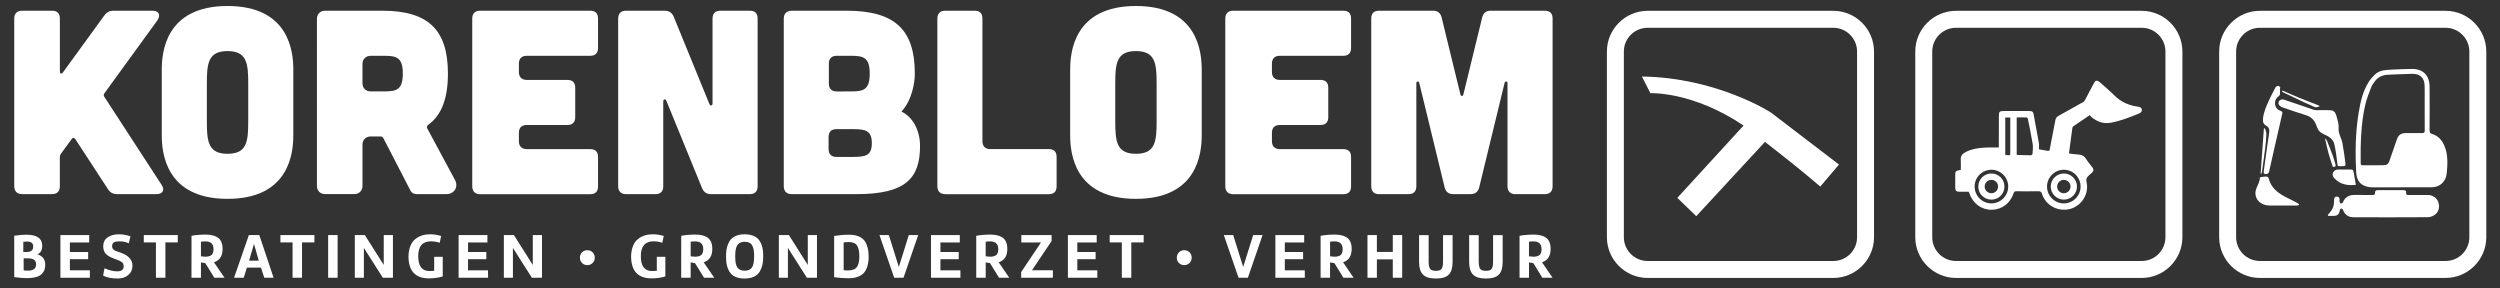 <?xml version="1.0" encoding="utf-8"?>
<!-- Generator: Adobe Illustrator 24.1.2, SVG Export Plug-In . SVG Version: 6.00 Build 0)  -->
<svg version="1.1" id="Laag_1" xmlns="http://www.w3.org/2000/svg" xmlns:xlink="http://www.w3.org/1999/xlink" x="0px" y="0px"
	 viewBox="0 0 737.01 85.04" style="enable-background:new 0 0 737.01 85.04;" xml:space="preserve">
<rect x="0" y="0" width="737.01" height="85.04" fill="#333333" stroke="none"/>
<style type="text/css">
	.st0{fill:#FFFFFF;}
</style>
<g>
	<path class="st0" d="M4.2,69.49c1.41-0.2,2.58-0.3,3.52-0.3c3.15,0,4.73,1.09,4.73,3.26c0,1.27-0.47,2.11-1.41,2.54
		c1.53,0.46,2.3,1.48,2.3,3.05c0,0.57-0.08,1.06-0.23,1.5c-0.15,0.43-0.41,0.84-0.79,1.23c-0.38,0.39-0.94,0.69-1.69,0.9
		s-1.66,0.32-2.74,0.32c-1.07,0-2.3-0.1-3.69-0.3C4.2,81.69,4.2,69.49,4.2,69.49z M6.87,74.29h0.96c1.31,0,1.96-0.55,1.96-1.64
		c0-0.97-0.63-1.45-1.88-1.45c-0.28,0-0.62,0.03-1.04,0.09V74.29z M6.97,79.71c0.35,0.05,0.77,0.08,1.26,0.08
		c1.61,0,2.41-0.61,2.41-1.83c0-0.63-0.2-1.09-0.59-1.37c-0.4-0.29-1.03-0.43-1.91-0.43H6.97V79.71z"/>
	<path class="st0" d="M26.49,81.88h-8.68V69.3h8.49v2.18h-5.7v2.82h5.39v2.11H20.6v3.28h5.89V81.88z"/>
	<path class="st0" d="M30.81,79.09c1.38,0.6,2.62,0.9,3.73,0.9c1.28,0,1.92-0.5,1.92-1.49c0-0.51-0.15-0.9-0.46-1.17
		c-0.31-0.26-0.83-0.53-1.57-0.79c-0.41-0.15-0.72-0.26-0.9-0.33c-0.19-0.07-0.45-0.18-0.8-0.34c-0.35-0.16-0.6-0.3-0.77-0.41
		c-0.17-0.12-0.37-0.28-0.6-0.48c-0.23-0.2-0.4-0.41-0.52-0.62c-0.11-0.21-0.21-0.47-0.29-0.77c-0.08-0.3-0.12-0.63-0.12-0.98
		c0-1.15,0.44-2.03,1.32-2.64c0.88-0.61,1.98-0.9,3.3-0.9c1.12,0,2.25,0.2,3.41,0.6l-0.49,2.05c-0.88-0.38-1.77-0.57-2.67-0.57
		c-0.35,0-0.64,0.01-0.87,0.04s-0.45,0.08-0.69,0.18c-0.23,0.09-0.4,0.24-0.52,0.44s-0.17,0.46-0.17,0.79c0,0.14,0.02,0.27,0.06,0.4
		c0.04,0.13,0.08,0.23,0.13,0.31c0.05,0.08,0.13,0.17,0.24,0.26c0.11,0.09,0.2,0.17,0.27,0.22s0.19,0.11,0.38,0.18
		c0.18,0.07,0.31,0.12,0.39,0.15c0.08,0.03,0.23,0.08,0.45,0.16l0.45,0.15c2.42,0.83,3.63,2.12,3.63,3.88c0,1.14-0.4,2.06-1.21,2.75
		c-0.8,0.69-1.83,1.04-3.09,1.04c-1.83,0-3.28-0.28-4.35-0.85L30.81,79.09z"/>
	<path class="st0" d="M42.39,69.3h10.02v2.17h-3.65v10.41h-2.79V71.46h-3.58V69.3z"/>
	<path class="st0" d="M56.46,69.52c1.23-0.24,2.6-0.36,4.12-0.36c0.72,0,1.35,0.06,1.89,0.17c0.55,0.11,1.07,0.31,1.57,0.6
		c0.5,0.29,0.89,0.72,1.17,1.3s0.41,1.29,0.41,2.15c0,2.08-0.85,3.4-2.54,3.94l3.11,4.56h-3.01l-2.66-4.31
		c-0.38-0.04-0.8-0.11-1.28-0.21v4.52h-2.79L56.46,69.52L56.46,69.52z M60.56,75.68c0.75,0,1.34-0.16,1.76-0.47s0.63-0.9,0.63-1.75
		c0-1.53-0.79-2.3-2.37-2.3c-0.59,0-1.04,0.04-1.34,0.11v4.29C59.82,75.64,60.26,75.68,60.56,75.68z"/>
	<path class="st0" d="M77.91,81.88l-0.98-2.98h-4.14l-0.94,2.98H69l4.37-12.58h3.07l4.22,12.58H77.91z M74.88,71.9l-1.45,4.95h2.86
		L74.88,71.9z"/>
	<path class="st0" d="M82.67,69.3h10.02v2.17h-3.65v10.41h-2.79V71.46h-3.58V69.3z"/>
	<path class="st0" d="M99.53,81.88h-2.79V69.3h2.79V81.88z"/>
	<path class="st0" d="M112.86,81.88l-5.59-8.79v8.79h-2.67V69.3h2.96l5.57,8.81V69.3h2.71v12.58
		C115.84,81.88,112.86,81.88,112.86,81.88z"/>
	<path class="st0" d="M121.01,72.46c0.36-0.87,0.84-1.54,1.46-2.01c0.61-0.48,1.28-0.83,1.99-1.05s1.48-0.33,2.33-0.33
		c1.07,0,2.15,0.16,3.26,0.49l-0.43,2.01c-0.87-0.29-1.72-0.43-2.56-0.43c-2.51,0-3.77,1.45-3.77,4.35c0,2.94,1.09,4.41,3.28,4.41
		c0.59,0,1.07-0.02,1.43-0.06V75.7h2.52v5.78c-1.18,0.39-2.54,0.58-4.09,0.58c-3.99,0-5.99-2.17-6.01-6.51
		C120.45,74.36,120.65,73.33,121.01,72.46z"/>
	<path class="st0" d="M143.88,81.88h-8.68V69.3h8.49v2.18h-5.71v2.82h5.39v2.11h-5.39v3.28h5.89L143.88,81.88L143.88,81.88z"/>
	<path class="st0" d="M156.8,81.88l-5.59-8.79v8.79h-2.67V69.3h2.96l5.57,8.81V69.3h2.71v12.58
		C159.78,81.88,156.8,81.88,156.8,81.88z"/>
	<path class="st0" d="M171.59,74.39c0.42-0.42,0.94-0.63,1.55-0.63c0.63,0,1.15,0.21,1.57,0.63c0.42,0.42,0.63,0.94,0.63,1.57
		s-0.21,1.15-0.63,1.57s-0.94,0.63-1.57,0.63c-0.62,0-1.13-0.21-1.55-0.63s-0.63-0.94-0.63-1.57
		C170.96,75.34,171.17,74.81,171.59,74.39z"/>
	<path class="st0" d="M186.64,72.46c0.36-0.87,0.84-1.54,1.46-2.01c0.61-0.48,1.28-0.83,1.99-1.05s1.48-0.33,2.33-0.33
		c1.07,0,2.15,0.16,3.26,0.49l-0.43,2.01c-0.87-0.29-1.72-0.43-2.56-0.43c-2.51,0-3.77,1.45-3.77,4.35c0,2.94,1.09,4.41,3.28,4.41
		c0.59,0,1.07-0.02,1.43-0.06V75.7h2.52v5.78c-1.18,0.39-2.54,0.58-4.09,0.58c-3.99,0-5.99-2.17-6.01-6.51
		C186.08,74.36,186.28,73.33,186.64,72.46z"/>
	<path class="st0" d="M200.83,69.52c1.23-0.24,2.6-0.36,4.12-0.36c0.72,0,1.35,0.06,1.89,0.17c0.55,0.11,1.07,0.31,1.57,0.6
		s0.89,0.72,1.17,1.3s0.41,1.29,0.41,2.15c0,2.08-0.85,3.4-2.54,3.94l3.11,4.56h-3.01l-2.66-4.31c-0.38-0.04-0.8-0.11-1.28-0.21
		v4.52h-2.79L200.83,69.52L200.83,69.52z M204.93,75.68c0.75,0,1.34-0.16,1.76-0.47s0.63-0.9,0.63-1.75c0-1.53-0.79-2.3-2.37-2.3
		c-0.59,0-1.04,0.04-1.34,0.11v4.29C204.19,75.64,204.63,75.68,204.93,75.68z"/>
	<path class="st0" d="M221.87,69.44c0.66,0.24,1.19,0.56,1.58,0.96c0.4,0.4,0.71,0.89,0.95,1.47c0.24,0.58,0.4,1.17,0.48,1.75
		s0.12,1.24,0.12,1.97c0,0.92-0.08,1.73-0.23,2.43s-0.41,1.38-0.79,2.03c-0.38,0.65-0.94,1.16-1.7,1.52
		c-0.76,0.36-1.69,0.54-2.8,0.54c-0.88,0-1.65-0.12-2.32-0.37c-0.67-0.24-1.19-0.56-1.58-0.96s-0.7-0.88-0.94-1.47
		c-0.24-0.58-0.4-1.17-0.48-1.75s-0.12-1.24-0.12-1.97c0-0.72,0.04-1.37,0.13-1.96c0.09-0.59,0.25-1.18,0.5-1.76
		c0.24-0.58,0.56-1.07,0.96-1.47c0.4-0.4,0.93-0.72,1.59-0.96c0.67-0.25,1.44-0.37,2.32-0.37C220.44,69.07,221.21,69.2,221.87,69.44
		z M220.75,79.59c0.34-0.14,0.61-0.34,0.81-0.57c0.2-0.24,0.36-0.55,0.47-0.93s0.19-0.77,0.23-1.15c0.04-0.38,0.06-0.83,0.06-1.35
		c0-0.67-0.03-1.23-0.09-1.69s-0.19-0.91-0.38-1.34c-0.19-0.43-0.47-0.75-0.86-0.96c-0.38-0.21-0.87-0.32-1.46-0.32
		c-0.48,0-0.89,0.08-1.22,0.23c-0.34,0.15-0.61,0.35-0.81,0.59s-0.36,0.56-0.47,0.95s-0.19,0.78-0.23,1.17s-0.06,0.85-0.06,1.37
		c0,0.51,0.02,0.96,0.06,1.35c0.04,0.38,0.11,0.77,0.23,1.15c0.11,0.38,0.27,0.69,0.47,0.93s0.47,0.43,0.81,0.57
		s0.75,0.22,1.22,0.22S220.41,79.73,220.75,79.59z"/>
	<path class="st0" d="M237.87,81.88l-5.59-8.79v8.79h-2.67V69.3h2.96l5.57,8.81V69.3h2.71v12.58
		C240.85,81.88,237.87,81.88,237.87,81.88z"/>
	<path class="st0" d="M255.73,78.4c-0.23,0.77-0.53,1.38-0.89,1.84c-0.36,0.45-0.82,0.82-1.36,1.09c-0.54,0.28-1.08,0.46-1.61,0.56
		c-0.53,0.09-1.12,0.14-1.76,0.14c-1.33,0-2.73-0.11-4.2-0.32V69.56c1.46-0.24,2.89-0.36,4.29-0.36c0.69,0,1.31,0.05,1.85,0.15
		c0.54,0.1,1.07,0.3,1.59,0.58c0.52,0.29,0.95,0.67,1.3,1.15c0.34,0.48,0.62,1.1,0.83,1.88s0.31,1.69,0.31,2.75
		C256.08,76.74,255.96,77.63,255.73,78.4z M248.7,79.65c0.35,0.05,0.75,0.08,1.21,0.08c1.33,0,2.23-0.34,2.71-1.01
		c0.48-0.67,0.72-1.72,0.72-3.13c0-1.41-0.22-2.46-0.65-3.17s-1.26-1.06-2.49-1.06c-0.46,0-0.96,0.03-1.49,0.09v8.2H248.7z"/>
	<path class="st0" d="M259.27,69.3h2.77l2.94,9.41l2.94-9.41h2.77l-4.33,12.58h-2.75L259.27,69.3z"/>
	<path class="st0" d="M283.14,81.88h-8.68V69.3h8.49v2.18h-5.71v2.82h5.39v2.11h-5.39v3.28h5.89L283.14,81.88L283.14,81.88z"/>
	<path class="st0" d="M287.8,69.52c1.23-0.24,2.61-0.36,4.12-0.36c0.72,0,1.35,0.06,1.89,0.17c0.55,0.11,1.07,0.31,1.57,0.6
		s0.89,0.72,1.17,1.3s0.41,1.29,0.41,2.15c0,2.08-0.85,3.4-2.54,3.94l3.11,4.56h-3.01l-2.65-4.31c-0.38-0.04-0.8-0.11-1.28-0.21
		v4.52h-2.79V69.52z M291.9,75.68c0.75,0,1.34-0.16,1.76-0.47s0.63-0.9,0.63-1.75c0-1.53-0.79-2.3-2.37-2.3
		c-0.59,0-1.04,0.04-1.34,0.11v4.29C291.16,75.64,291.6,75.68,291.9,75.68z"/>
	<path class="st0" d="M310.39,81.88h-9.34V80.2l5.84-8.72h-5.8V69.3h8.92v1.77l-5.78,8.61h6.16L310.39,81.88L310.39,81.88z"/>
	<path class="st0" d="M323.5,81.88h-8.68V69.3h8.49v2.18h-5.71v2.82h5.39v2.11h-5.39v3.28h5.89L323.5,81.88L323.5,81.88z"/>
	<path class="st0" d="M327.14,69.3h10.02v2.17h-3.65v10.41h-2.79V71.46h-3.58V69.3z"/>
	<path class="st0" d="M347.56,74.39c0.42-0.42,0.94-0.63,1.55-0.63c0.63,0,1.15,0.21,1.57,0.63s0.63,0.94,0.63,1.57
		s-0.21,1.15-0.63,1.57s-0.95,0.63-1.57,0.63c-0.61,0-1.13-0.21-1.55-0.63s-0.63-0.94-0.63-1.57
		C346.93,75.34,347.14,74.81,347.56,74.39z"/>
	<path class="st0" d="M360.79,69.3h2.77l2.94,9.41l2.94-9.41h2.77l-4.33,12.58h-2.75L360.79,69.3z"/>
	<path class="st0" d="M384.67,81.88h-8.68V69.3h8.49v2.18h-5.71v2.82h5.39v2.11h-5.39v3.28h5.89L384.67,81.88L384.67,81.88z"/>
	<path class="st0" d="M389.32,69.52c1.23-0.24,2.61-0.36,4.12-0.36c0.72,0,1.35,0.06,1.89,0.17c0.55,0.11,1.07,0.31,1.57,0.6
		s0.89,0.72,1.17,1.3s0.41,1.29,0.41,2.15c0,2.08-0.85,3.4-2.54,3.94l3.11,4.56h-3.01l-2.65-4.31c-0.38-0.04-0.8-0.11-1.28-0.21
		v4.52h-2.79V69.52z M393.43,75.68c0.75,0,1.34-0.16,1.76-0.47s0.63-0.9,0.63-1.75c0-1.53-0.79-2.3-2.37-2.3
		c-0.59,0-1.04,0.04-1.34,0.11v4.29C392.69,75.64,393.13,75.68,393.43,75.68z"/>
	<path class="st0" d="M410.6,69.3h2.77v12.58h-2.77v-5.42h-4.69v5.42h-2.77V69.3h2.77v4.97h4.69V69.3z"/>
	<path class="st0" d="M427.12,80.94c-0.74,0.78-2.02,1.17-3.84,1.17c-1.76,0-3.02-0.39-3.78-1.16c-0.77-0.77-1.15-2.01-1.15-3.7
		v-7.93h2.82v7.83c0,0.95,0.13,1.64,0.4,2.06c0.26,0.42,0.85,0.63,1.75,0.63c0.87,0,1.43-0.2,1.69-0.61s0.4-1.1,0.4-2.08v-7.83h2.82
		v7.93C428.23,78.93,427.86,80.16,427.12,80.94z"/>
	<path class="st0" d="M441.88,80.94c-0.74,0.78-2.02,1.17-3.84,1.17c-1.76,0-3.02-0.39-3.78-1.16c-0.77-0.77-1.15-2.01-1.15-3.7
		v-7.93h2.82v7.83c0,0.95,0.13,1.64,0.4,2.06c0.26,0.42,0.85,0.63,1.75,0.63c0.87,0,1.43-0.2,1.69-0.61s0.4-1.1,0.4-2.08v-7.83h2.82
		v7.93C442.99,78.93,442.62,80.16,441.88,80.94z"/>
	<path class="st0" d="M447.97,69.52c1.23-0.24,2.61-0.36,4.12-0.36c0.72,0,1.35,0.06,1.89,0.17c0.55,0.11,1.07,0.31,1.57,0.6
		s0.89,0.72,1.17,1.3s0.41,1.29,0.41,2.15c0,2.08-0.85,3.4-2.54,3.94l3.11,4.56h-3.01l-2.65-4.31c-0.38-0.04-0.8-0.11-1.28-0.21
		v4.52h-2.79V69.52z M452.07,75.68c0.75,0,1.34-0.16,1.76-0.47s0.63-0.9,0.63-1.75c0-1.53-0.79-2.3-2.37-2.3
		c-0.59,0-1.04,0.04-1.34,0.11v4.29C451.33,75.64,451.77,75.68,452.07,75.68z"/>
</g>
<g>
	<path class="st0" d="M47.61,54.45c1.08,1.54,0.39,2.78-1.47,2.78H34.56c-1.24,0-2.09-0.46-2.78-1.54L22.2,41.01
		c-0.31-0.46-0.77-0.46-1.08,0l-3.17,4.33c-0.23,0.31-0.31,0.62-0.31,1v8.57c0,1.47-0.77,2.32-2.32,2.32h-8.8
		c-1.47,0-2.32-0.85-2.32-2.32V5.48c0-1.54,0.85-2.32,2.32-2.32h8.81c1.55,0,2.32,0.77,2.32,2.32V21c0,0.77,0.54,0.93,0.93,0.31
		L30.7,4.63c0.7-1,1.54-1.47,2.78-1.47h11.43c1.93,0,2.55,1.24,1.47,2.86L30.78,27.5c-0.23,0.39-0.31,0.7,0,1.08L47.61,54.45z"/>
	<path class="st0" d="M86.47,39.85c0,5.1-1.08,18.77-19.39,18.77S47.69,44.95,47.69,39.85V20.54c0-5.1,1.08-18.77,19.39-18.77
		s19.39,13.67,19.39,18.77V39.85z M73.18,24.64c0-5.95-0.39-9.58-6.1-9.58c-5.72,0-6.1,3.63-6.1,9.58v11.12
		c0,5.95,0.39,9.58,6.1,9.58c5.72,0,6.1-3.63,6.1-9.58V24.64z"/>
	<path class="st0" d="M134.13,53.06c1.08,2.01-0.15,4.17-2.55,4.17h-8.81c-0.77,0-1.47-0.39-1.78-1.08l-8.03-15.53
		c-0.15-0.23-0.39-0.39-0.62-0.39h-3.09c-1.39,0-2.39,1-2.39,2.39v12.21c0,1.39-1,2.39-2.39,2.39h-8.65c-1.39,0-2.39-1-2.39-2.39
		V5.55c0-1.39,1-2.39,2.39-2.39h16.92c13.75,0,19.31,5.87,19.31,18.54c0,7.18-1.78,12.21-5.87,15.14c-0.31,0.23-0.39,0.62-0.23,1
		L134.13,53.06z M109.25,16.45c-1.39,0-2.39,1-2.39,2.39v5.72c0,1.39,1,2.39,2.39,2.39h3.94c3.71,0,5.56-0.46,5.56-5.25
		s-1.85-5.25-5.56-5.25C113.19,16.45,109.25,16.45,109.25,16.45z"/>
	<path class="st0" d="M173.98,3.16c1.54,0,2.32,0.77,2.32,2.32v8.65c0,1.47-0.77,2.32-2.32,2.32h-18.69c-1.47,0-2.32,0.77-2.32,2.32
		v2.47c0,1.47,0.85,2.32,2.32,2.32h11.97c1.54,0,2.32,0.77,2.32,2.32v8.65c0,1.47-0.77,2.32-2.32,2.32h-11.97
		c-1.47,0-2.32,0.77-2.32,2.32v2.47c0,1.47,0.85,2.32,2.32,2.32h18.69c1.54,0,2.32,0.77,2.32,2.32v8.65c0,1.55-0.77,2.32-2.32,2.32
		h-32.44c-1.47,0-2.32-0.85-2.32-2.32V5.48c0-1.54,0.85-2.32,2.32-2.32H173.98z"/>
	<path class="st0" d="M195.92,3.16c1.31,0,2.16,0.54,2.7,1.78l10.51,25.72c0.31,0.7,0.93,0.54,0.93-0.23V5.48
		c0-1.54,0.85-2.32,2.32-2.32h8.65c1.54,0,2.32,0.77,2.32,2.32v49.44c0,1.47-0.77,2.32-2.32,2.32h-11.36c-1.31,0-2.16-0.54-2.7-1.78
		l-10.51-25.72c-0.31-0.7-0.93-0.54-0.93,0.23v24.95c0,1.47-0.77,2.32-2.32,2.32h-8.65c-1.47,0-2.32-0.85-2.32-2.32V5.48
		c0-1.54,0.85-2.32,2.32-2.32H195.92z"/>
	<path class="st0" d="M249.6,3.16c14.52,0,20.09,5.87,20.09,18.54c0,2.63-0.77,7.72-3.94,11.2c3.17,1.47,5.48,5.33,5.48,10.12
		c0,9.58-4.25,14.21-18.77,14.21h-19.08c-1.47,0-2.32-0.85-2.32-2.32V5.55c0-1.54,0.77-2.32,2.32-2.39H249.6z M251.46,46.26
		c3.71,0,5.56-0.39,5.56-4.02s-1.7-4.17-5.41-4.17h-5.02c-1.47,0-2.32,0.77-2.32,2.32v3.55c0,1.54,0.85,2.32,2.32,2.32H251.46z
		 M250.84,26.95c3.71,0,5.56-0.46,5.56-5.25s-1.85-5.25-5.56-5.25h-4.17c-1.47,0-2.32,0.77-2.32,2.32v5.87
		c0,1.55,0.85,2.32,2.32,2.32L250.84,26.95L250.84,26.95z"/>
	<path class="st0" d="M287.3,3.16c1.55,0,2.32,0.77,2.32,2.32v36.15c0,1.47,0.85,2.32,2.32,2.32h17.23c1.54,0,2.32,0.77,2.32,2.32
		v8.65c0,1.55-0.77,2.32-2.32,2.32h-30.51c-1.47,0-2.32-0.85-2.32-2.32V5.48c0-1.54,0.85-2.32,2.32-2.32H287.3z"/>
	<path class="st0" d="M354.27,39.85c0,5.1-1.08,18.77-19.39,18.77s-19.39-13.67-19.39-18.77V20.54c0-5.1,1.08-18.77,19.39-18.77
		s19.39,13.67,19.39,18.77L354.27,39.85L354.27,39.85z M340.98,24.64c0-5.95-0.39-9.58-6.1-9.58c-5.72,0-6.1,3.63-6.1,9.58v11.12
		c0,5.95,0.39,9.58,6.1,9.58c5.72,0,6.1-3.63,6.1-9.58V24.64z"/>
	<path class="st0" d="M395.98,3.16c1.55,0,2.32,0.77,2.32,2.32v8.65c0,1.47-0.77,2.32-2.32,2.32h-18.69c-1.47,0-2.32,0.77-2.32,2.32
		v2.47c0,1.47,0.85,2.32,2.32,2.32h11.97c1.55,0,2.32,0.77,2.32,2.32v8.65c0,1.47-0.77,2.32-2.32,2.32h-11.97
		c-1.47,0-2.32,0.77-2.32,2.32v2.47c0,1.47,0.85,2.32,2.32,2.32h18.69c1.55,0,2.32,0.77,2.32,2.32v8.65c0,1.55-0.77,2.32-2.32,2.32
		h-32.44c-1.47,0-2.32-0.85-2.32-2.32V5.48c0-1.54,0.85-2.32,2.32-2.32H395.98z"/>
	<path class="st0" d="M422.55,3.16c1.39,0,2.16,0.77,2.47,2.09l5.49,22.48c0.15,0.77,0.77,0.77,0.93,0l5.49-22.48
		c0.31-1.31,1.08-2.09,2.47-2.09h15.99c1.55,0,2.32,0.77,2.32,2.32v49.44c0,1.47-0.77,2.32-2.32,2.32h-8.65
		c-1.47,0-2.32-0.85-2.32-2.32V24.48c0-0.54-0.69-0.62-0.85-0.08l-7.49,30.82c-0.31,1.31-1.16,2.01-2.55,2.01h-5.1
		c-1.39,0-2.24-0.7-2.55-2.01l-7.49-30.82c-0.15-0.54-0.85-0.46-0.85,0.08v30.44c0,1.47-0.77,2.32-2.32,2.32h-8.65
		c-1.54,0-2.32-0.85-2.32-2.32V5.48c0-1.54,0.77-2.32,2.32-2.32H422.55z"/>
</g>
<path class="st0" d="M540.47,8.19c3.86,0,7,3.14,7,7v54.75c0,3.86-3.14,7-7,7h-54.75c-3.86,0-7-3.14-7-7V15.19c0-3.86,3.14-7,7-7
	H540.47 M540.47,3.19h-54.75c-6.6,0-12,5.4-12,12v54.75c0,6.6,5.4,12,12,12h54.75c6.6,0,12-5.4,12-12V15.19
	C552.47,8.59,547.07,3.19,540.47,3.19L540.47,3.19z"/>
<path class="st0" d="M631.38,8.19c3.86,0,7,3.14,7,7v54.75c0,3.86-3.14,7-7,7h-54.75c-3.86,0-7-3.14-7-7V15.19c0-3.86,3.14-7,7-7
	H631.38 M631.38,3.19h-54.75c-6.6,0-12,5.4-12,12v54.75c0,6.6,5.4,12,12,12h54.75c6.6,0,12-5.4,12-12V15.19
	C643.38,8.59,637.98,3.19,631.38,3.19L631.38,3.19z"/>
<path class="st0" d="M720.97,8.19c3.86,0,7,3.14,7,7v54.75c0,3.86-3.14,7-7,7h-54.75c-3.86,0-7-3.14-7-7V15.19c0-3.86,3.14-7,7-7
	H720.97 M720.97,3.19h-54.75c-6.6,0-12,5.4-12,12v54.75c0,6.6,5.4,12,12,12h54.75c6.6,0,12-5.4,12-12V15.19
	C732.97,8.59,727.57,3.19,720.97,3.19L720.97,3.19z"/>
<path class="st0" d="M542.14,48.51l-20.07-15.34c0,0-15.89-10.31-38.02-10.61l2.49,4.91c0,0,12.4-0.6,27.47,9.54l-19.53,21.32
	l5.58,5.4l20.26-21.9c4.73,3.66,11.25,8.8,16.3,13.17L542.14,48.51z"/>
<g>
	<g>
		<g>
			<path class="st0" d="M587.03,51.15c2.16-0.01,3.88,1.69,3.89,3.83c0.01,2.13-1.67,3.84-3.78,3.87c-2.19,0.03-3.94-1.69-3.93-3.87
				C583.22,52.87,584.92,51.16,587.03,51.15z M589.04,55.01c0.01-1.09-0.87-1.98-1.96-1.99c-1.08-0.01-1.99,0.88-2,1.96
				c-0.01,1.08,0.89,1.98,1.97,1.98C588.15,56.97,589.03,56.11,589.04,55.01z"/>
			<path class="st0" d="M608.42,58.85c-2.14-0.01-3.87-1.74-3.85-3.88s1.76-3.84,3.91-3.82c2.1,0.02,3.81,1.74,3.82,3.84
				C612.3,57.12,610.56,58.85,608.42,58.85z M608.41,56.97c1.09,0,1.99-0.88,2-1.96c0.01-1.07-0.9-1.98-1.97-1.99
				c-1.09-0.01-1.98,0.88-1.99,1.96C606.45,56.08,607.32,56.96,608.41,56.97z"/>
			<path class="st0" d="M631.42,32.3c-0.09-0.61-0.57-0.77-1.11-0.85c-2.65-0.36-4.99-1.33-6.93-3.27
				c-1.38-1.38-2.89-2.63-4.34-3.94c-0.61-0.54-1.23-0.62-1.55-0.05c-0.94,1.65-1.78,3.36-2.68,5.04c-0.17,0.31-0.36,0.68-0.65,0.84
				c-2.41,1.38-4.83,2.73-7.26,4.06c-0.55,0.3-0.86,0.68-0.97,1.32c-0.51,2.77-1.06,5.54-1.61,8.31c-0.07,0.37-0.07,0.82-0.66,0.71
				c-0.83-0.15-1.66-0.3-2.58-0.46c0-0.65,0.09-1.27-0.01-1.85c-0.49-2.8-1.02-5.6-1.54-8.39c-0.16-0.84-0.41-1.03-1.28-1.04
				c-2.53,0-5.07,0-7.6,0c-1.14,0-1.37,0.22-1.37,1.34c-0.01,2.82-0.01,5.65-0.02,8.47c0,0.28,0,0.56,0,0.94
				c-1.3,0-2.52-0.04-3.74,0.01c-2.16,0.09-4.29,0.38-6.22,1.44c-0.8,0.44-1.32,1.07-1.26,2.09c0.06,1.03,0.01,2.06,0.01,3.06
				c-1.61,0.27-1.64,0.31-1.64,1.86c0,1.13-0.01,2.27,0,3.4c0.01,0.87,0.31,1.17,1.18,1.18c0.94,0.01,1.88,0,2.81,0
				c0.07,0.19,0.13,0.32,0.17,0.46c1.02,3,3.57,4.89,6.57,4.86c3.02-0.03,5.53-1.91,6.5-4.94c0.15-0.45,0.38-0.52,0.79-0.51
				c2.17,0.01,4.35,0.03,6.52-0.01c0.62-0.01,0.85,0.2,1.04,0.77c1.05,3.26,4.35,5.17,7.77,4.56c3.25-0.59,5.65-3.57,5.52-6.91
				c-0.03-0.75-0.38-1.59-0.13-2.22c0.27-0.68,1.06-1.15,1.62-1.72c0.47-0.47,0.51-0.96,0.1-1.48c-0.63-0.82-1.31-1.61-1.86-2.49
				c-0.57-0.92-1.34-1.29-2.38-1.34c-0.88-0.04-1.75-0.2-2.62-0.3c-0.02-0.12-0.05-0.19-0.04-0.26c0.32-2.44,0.64-4.88,0.98-7.31
				c0.02-0.15,0.11-0.34,0.23-0.42c1.6-1.1,3.22-2.19,4.91-3.34c0.17,0.22,0.28,0.41,0.44,0.55c1.68,1.44,3.59,2.12,5.82,1.7
				c2.89-0.55,5.6-1.62,8.3-2.74C631.12,33.22,631.51,32.91,631.42,32.3z M587.06,59.96c-2.71-0.01-4.91-2.21-4.93-4.94
				c-0.02-2.75,2.21-4.98,4.96-4.98c2.7,0,4.93,2.23,4.94,4.93C592.04,57.71,589.79,59.96,587.06,59.96z M592.64,35.41
				c0,3.13,0,6.27,0,9.4c0,1.04,0,1.04-1.06,0.9c-0.12-0.02-0.24-0.02-0.42-0.04c0-3.7,0-7.33,0-11.02c0.48,0,0.93,0,1.49,0
				C592.64,34.9,592.64,35.16,592.64,35.41z M599.18,45.43c-0.01,0.13-0.33,0.35-0.51,0.35c-1.27,0-2.54-0.04-3.81-0.08
				c-0.09,0-0.18-0.04-0.33-0.08c0-3.64,0-7.27,0-11.01c1,0,1.96-0.02,2.91,0.02c0.14,0,0.35,0.23,0.38,0.39
				c0.5,2.48,1.03,4.96,1.43,7.46C599.4,43.43,599.24,44.45,599.18,45.43z M613.37,55.03c-0.01,2.71-2.24,4.93-4.94,4.93
				c-2.74,0-4.97-2.25-4.96-4.99c0.01-2.7,2.24-4.92,4.95-4.93C611.16,50.04,613.37,52.27,613.37,55.03z"/>
		</g>
	</g>
</g>
<g>
	<g>
		<g>
			<path class="st0" d="M666.45,51.18c0.32-4.43,0.63-8.86,0.95-13.29c0.1-0.02,0.2-0.03,0.31-0.05c0.15,0.53,0.44,1.06,0.43,1.59
				c-0.04,1.41-0.17,2.82-0.35,4.22c-0.28,2.3-0.62,4.6-0.94,6.9c-0.03,0.24-0.14,0.47-0.21,0.7
				C666.58,51.23,666.52,51.21,666.45,51.18z"/>
			<path class="st0" d="M683.89,31.27c-0.69,0.46-1.26,0.45-1.9,0.12c-0.76-0.39-1.57-0.69-2.34-1.05
				c-2.17-1.02-4.34-2.05-6.51-3.09c-0.16-0.08-0.28-0.23-0.42-0.35c0.03-0.06,0.07-0.11,0.1-0.17c0.21,0.07,0.42,0.12,0.62,0.21
				c1.51,0.65,3.01,1.34,4.53,1.96c1.69,0.69,3.4,1.32,5.09,1.98C683.32,30.98,683.56,31.11,683.89,31.27z"/>
			<path class="st0" d="M685.52,40.83c0.14,0.16,0.33,0.31,0.41,0.5c0.56,1.37,1.12,2.75,1.63,4.14c0.34,0.92,0.61,1.88,0.89,2.82
				c0.23,0.74,0.2,0.77-0.7,0.97c-0.44-1.37-0.93-2.73-1.31-4.13c-0.38-1.39-0.66-2.8-0.98-4.2
				C685.47,40.9,685.5,40.87,685.52,40.83z"/>
		</g>
	</g>
</g>
<path class="st0" d="M691.41,47.84c-0.21-1.84-0.53-3.68-0.83-5.51c-0.26-1.6-1.32-2.97-1.15-4.74c0.1-1.04-0.33-2.14-0.58-3.21
	c-0.2-0.87-0.61-1.74-1.57-1.85c-1.33-0.14-2.68-0.03-4.02-0.05c-0.36,0-0.75,0.02-1.09-0.09c-3.02-1.02-6.03-2.1-9.06-3.08
	c-0.32-0.11-0.9,0.13-1.16,0.4c-0.22,0.23-0.31,0.83-0.16,1.1c0.2,0.36,0.64,0.68,1.05,0.83c2.37,0.83,4.74,1.62,7.13,2.37
	c1.7,0.54,2.56,1.84,3.06,3.38c0.37,1.11,1.02,1.72,2.06,2.18c1.33,0.58,2.71,1.34,3.07,2.88c0.43,1.83,0.65,3.7,0.88,5.57
	c0.12,0.96,0.04,0.97,1.04,0.98c0.06,0,0.13,0,0.19,0C691.46,48.99,691.54,48.98,691.41,47.84z"/>
<path class="st0" d="M672.39,32.72c-0.93-0.31-1.53-0.94-1.67-1.93c-0.15-1.06,0.23-1.88,1.12-2.49c0.16-0.11,0.28-0.36,0.3-0.55
	c0.04-0.57,0.01-1.15,0.01-1.73c0.05-0.03,0.09-0.06,0.14-0.1c-0.19-0.22-0.37-0.61-0.57-0.62c-0.29-0.01-0.74,0.18-0.87,0.42
	c-0.71,1.29-1.39,2.61-2,3.96c-0.77,1.68-1.5,3.38-1.71,5.23c-0.1,0.87,0.04,1.65,0.93,2.14c0.75,0.41,1.04,1.1,0.91,1.96
	c-0.25,1.67-0.5,3.35-0.73,5.02c-0.31,2.18-0.61,4.37-0.9,6.55c-0.03,0.19,0,0.48,0.12,0.58c0.49,0.4,1.33,0.09,1.46-0.52
	c0.54-2.4,1.07-4.81,1.62-7.21c0.75-3.3,1.5-6.6,2.26-9.9C672.92,33.09,672.84,32.87,672.39,32.72z"/>
<path class="st0" d="M693.8,50.41c-0.03-0.17-0.31-0.41-0.47-0.42c-1.35-0.03-2.69-0.02-4.04-0.01c-0.68,0-1.2,0.28-1.5,0.91
	c-0.29,0.63-0.05,1.18,0.37,1.65c1.77,1.93,4.04,2.19,6.35,1.96C694.27,53.07,694.06,51.73,693.8,50.41z"/>
<path class="st0" d="M676.63,59.5c-1.32-0.7-2.71-1.28-3.98-2.07c-1.83-1.15-3.33-2.62-3.83-4.86c-0.05-0.22-0.44-0.52-0.68-0.52
	c-0.62-0.01-1.23,0.12-1.85,0.2c-0.03,0-0.08,0.11-0.08,0.17c0.01,1.21-0.7,2.18-1.08,3.27c-0.57,1.63-0.01,3.28,1.38,4.17
	c0.84,0.54,1.78,0.73,2.76,0.73c2.57,0.02,5.14,0.01,7.71,0c0.24,0,0.48-0.07,0.72-0.11c0.03-0.08,0.06-0.16,0.09-0.25
	C677.41,59.98,677.04,59.71,676.63,59.5z"/>
<path class="st0" d="M720.59,42.92c-0.7-1.62-1.81-2.89-3.55-3.4c-0.66-0.2-0.79-0.5-0.79-1.13c0.02-4.29,0.04-8.58,0-12.86
	c-0.03-3.38-1.98-5.27-5.34-5.21c-2.14,0.04-4.28,0.12-6.42,0.24c-1.57,0.09-3.16,0.24-4.36,1.42c-0.68,0.67-1.34,1.4-1.85,2.21
	c-1.69,2.71-2.39,5.76-2.91,8.86c-0.97,5.84-1.07,11.73-0.76,17.63c0.14,2.75,1.34,4.09,3.88,4.48c0.44,0.07,0.9,0.06,1.35,0.06
	c2.74,0,5.49,0,8.23,0c0,0,0,0,0-0.01c2.98,0,5.96,0.02,8.94-0.01c2.29-0.02,4.07-1.72,4.27-4c0.07-0.73,0.16-1.45,0.19-2.18
	C721.58,46.94,721.43,44.87,720.59,42.92z M706.55,41.26c-0.72,2.06-1.42,4.13-2.14,6.19c-0.33,0.94-0.78,1.26-1.77,1.26
	c-2.01,0.01-4.03,0-6.04,0.01c-0.39,0-0.65-0.03-0.66-0.54c-0.07-5.79,0.05-11.58,1.34-17.26c0.41-1.8,1.13-3.54,1.79-5.28
	c0.23-0.61,0.67-1.14,1.06-1.68c0.99-1.35,2.39-1.88,4.01-1.94c2.35-0.09,4.71-0.21,7.06-0.25c2.24-0.04,3.52,1.2,3.59,3.45
	c0.04,1.11,0.02,2.23,0.02,3.34c0,1.09,0,2.19,0,3.28c0,2.21-0.02,4.42,0.01,6.62c0.01,0.59-0.18,0.79-0.77,0.78
	c-1.56-0.03-3.12-0.02-4.69-0.01C707.75,39.25,707.08,39.73,706.55,41.26z"/>
<path class="st0" d="M718.83,59.61c-0.45-1.27-1.64-2.11-3.07-2.13c-1.93-0.02-3.86-0.02-5.79,0c-0.46,0-0.7-0.13-0.64-0.62
	c0.08-0.64-0.24-0.81-0.83-0.81c-2.51,0.02-5.01,0.02-7.52,0c-0.53,0-0.84,0.18-0.8,0.73c0.04,0.59-0.27,0.71-0.79,0.7
	c-1.67-0.02-3.34,0.03-5.01-0.02c-1.74-0.05-3.05,0.54-3.71,2.25c-0.06,0.16-0.4,0.27-0.61,0.28c-0.1,0-0.28-0.26-0.32-0.43
	c-0.06-0.24-0.02-0.51-0.03-0.77c-0.03-0.48-0.18-0.82-0.75-0.83c-0.59-0.02-0.81,0.3-0.85,0.82c-0.02,0.28-0.04,0.56-0.04,0.83
	c-0.01,1.12-0.38,2.09-1.13,2.93c-0.24,0.27-0.45,0.55-0.68,0.83c0.02,0.09,0.04,0.17,0.06,0.26c0.58,0,1.17-0.01,1.75,0
	c0.97,0.02,1.55-0.52,1.67-1.49c0.03-0.22,0.18-0.54,0.36-0.61c0.37-0.15,0.54,0.14,0.68,0.48c0.55,1.36,1.62,2.04,3.06,2.04
	c7.31,0.02,14.61,0.03,21.92-0.02c0.7,0,1.48-0.32,2.06-0.73C718.96,62.51,719.31,60.96,718.83,59.61z"/>
</svg>
